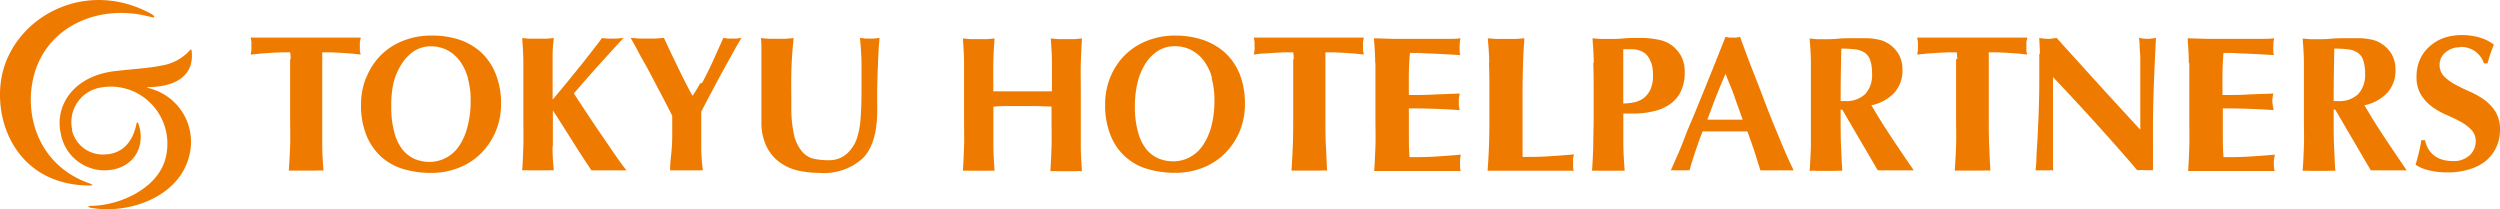 <svg xmlns="http://www.w3.org/2000/svg" viewBox="0 0 304.96 25.52"><defs><style>.cls-1{fill:#ef7a00;}</style></defs><title>footer_logo_1</title><g id="レイヤー_2" data-name="レイヤー 2"><g id="レイヤー_1-2" data-name="レイヤー 1"><path class="cls-1" d="M35.46,7.21a4.81,4.81,0,0,0-.07-.83l-1,0-1.23.06-1.33.09-1.26.13a4.34,4.34,0,0,0,.09-.52,2.92,2.92,0,0,0,0-.51,3,3,0,0,0,0-.52,4.34,4.34,0,0,0-.09-.52l1.61,0,1.46,0,1.62,0,2.1,0,2.11,0,1.6,0,1.43,0,1.5,0c0,.17-.07.34-.1.52a4.41,4.41,0,0,0,0,.52,4.36,4.36,0,0,0,0,.51c0,.18.06.35.1.52-.35-.05-.74-.09-1.18-.13l-1.29-.09-1.22-.06-1,0a2.11,2.11,0,0,0,0,.33c0,.15,0,.31,0,.5v7.13c0,1.3,0,2.46,0,3.47s.08,2,.15,3a9.46,9.46,0,0,0-1,0H36.23c-.35,0-.67,0-1,0,.07-1,.12-2,.16-3s0-2.17,0-3.47V8.46c0-.46,0-.88,0-1.25"/><path class="cls-1" d="M44.68,9.47a8.17,8.17,0,0,1,1.73-2.69A8,8,0,0,1,49.11,5a9.14,9.14,0,0,1,3.53-.66A10.58,10.58,0,0,1,56,4.83a7.6,7.6,0,0,1,2.68,1.55A7.24,7.24,0,0,1,60.46,9a9.59,9.59,0,0,1,.66,3.7,8.59,8.59,0,0,1-.64,3.3,8.41,8.41,0,0,1-1.77,2.67A7.88,7.88,0,0,1,56,20.45a8.93,8.93,0,0,1-3.44.64,11.48,11.48,0,0,1-3.32-.46,7.08,7.08,0,0,1-2.71-1.48,7.24,7.24,0,0,1-1.82-2.61,9.71,9.71,0,0,1-.67-3.8,8.69,8.69,0,0,1,.62-3.27m12.41,0a6.47,6.47,0,0,0-1-2.06,4.59,4.59,0,0,0-1.54-1.31,4.43,4.43,0,0,0-2-.45,3.79,3.79,0,0,0-2,.57A5.1,5.1,0,0,0,49,7.8a7.78,7.78,0,0,0-1,2.31A12.29,12.29,0,0,0,47.73,13a11.14,11.14,0,0,0,.38,3.17,5.67,5.67,0,0,0,1,2.09,4,4,0,0,0,1.49,1.14,4.76,4.76,0,0,0,1.79.35,4.33,4.33,0,0,0,3.52-1.81A7.31,7.31,0,0,0,57,15.56a12.15,12.15,0,0,0,.41-3.34,9.62,9.62,0,0,0-.36-2.74"/><path class="cls-1" d="M67.4,17.87a26,26,0,0,0,.16,2.91,7.71,7.71,0,0,0-.87,0H64.57a8,8,0,0,0-.87,0c.07-1,.11-2,.14-3s0-2.17,0-3.47v-3.2c0-1.3,0-2.46,0-3.47s-.07-2-.14-3l.87.08c.32,0,.67,0,1.06,0s.75,0,1.06,0l.87-.08a15.77,15.77,0,0,0-.15,2.12c0,.94,0,2,0,3.13v2.26c.54-.63,1.11-1.32,1.72-2.06l1.77-2.18c.56-.71,1.07-1.35,1.52-1.94s.79-1,1-1.33L74,4.7a4.87,4.87,0,0,0,.66,0,5.12,5.12,0,0,0,.67,0l.74-.08L74.88,5.91,73.13,7.84c-.62.69-1.22,1.36-1.78,2L70,11.4l1.67,2.54c.61.92,1.22,1.83,1.83,2.71s1.16,1.71,1.68,2.45.93,1.31,1.25,1.68c-.46,0-.87,0-1.23,0H73.15c-.34,0-.68,0-1,0-.8-1.19-1.59-2.4-2.36-3.63s-1.55-2.46-2.35-3.68h0c0,1.71,0,3.17,0,4.4"/><path class="cls-1" d="M85.63,10.14c.32-.58.62-1.18.92-1.8s.59-1.26.87-1.9l.82-1.82.53.08a5.09,5.09,0,0,0,.56,0,5.09,5.09,0,0,0,.55,0l.57-.08c-.26.44-.6,1-1,1.73s-.82,1.49-1.28,2.32-.91,1.68-1.37,2.55-.89,1.67-1.26,2.41q0,.57,0,1.14c0,.39,0,.77,0,1.17,0,.8,0,1.59,0,2.37a24.35,24.35,0,0,0,.2,2.47c-.33,0-.67,0-1,0h-2c-.34,0-.67,0-1,0,0-.72.08-1.46.16-2.21A21.25,21.25,0,0,0,82,16.31c0-.36,0-.72,0-1.09s0-.73,0-1.1c-.39-.78-.84-1.65-1.35-2.62s-1-1.9-1.48-2.81S78.21,7,77.81,6.22s-.7-1.27-.88-1.6l1,.08c.35,0,.7,0,1.06,0s.71,0,1,0l1-.08c.26.58.57,1.22.9,1.93l1,2.07c.33.67.64,1.29.92,1.83s.51,1,.68,1.23h0c.31-.46.63-1,.94-1.54"/><path class="cls-1" d="M97.22,20.77A5.87,5.87,0,0,1,95,19.71a5.09,5.09,0,0,1-1.52-1.9A6.57,6.57,0,0,1,92.88,15c0-.63,0-1.19,0-1.68s0-.95,0-1.38,0-.83,0-1.22,0-.8,0-1.22q0-1.91,0-3.09c0-.78,0-1.37-.07-1.76l1,.08c.33,0,.65,0,1,0s.64,0,1,0l1-.08c-.16,1.52-.25,2.94-.28,4.25s0,2.64,0,4a15.42,15.42,0,0,0,.31,3.46,4.83,4.83,0,0,0,.9,2A2.85,2.85,0,0,0,99,19.3a7.69,7.69,0,0,0,2,.24,3.24,3.24,0,0,0,2.21-.71A4.47,4.47,0,0,0,104.49,17a10.14,10.14,0,0,0,.5-2.7c.07-1,.1-2.06.1-3.16s0-2.16,0-3.24S105,5.7,104.9,4.62l.64.08c.2,0,.39,0,.56,0a5.65,5.65,0,0,0,.59,0l.59-.08c0,.34-.07.81-.1,1.39s-.06,1.25-.09,2-.06,1.6-.08,2.52,0,1.88,0,2.9q0,4.1-1.76,5.87A7,7,0,0,1,100,21.09a12,12,0,0,1-2.81-.32"/><path class="cls-1" d="M126.55,12.94c-.6,0-1.2,0-1.79,0l-1.79,0c-.6,0-1.19,0-1.79.08v1.34c0,1.3,0,2.46,0,3.47s.08,2,.14,3a8,8,0,0,0-.87,0h-2.12a8,8,0,0,0-.87,0c.06-1,.11-2,.14-3s0-2.17,0-3.47v-3.2c0-1.3,0-2.46,0-3.47s-.08-2-.14-3l.87.08c.32,0,.67,0,1.06,0s.75,0,1.06,0l.87-.08c-.08,1-.13,2-.15,3s0,2.15,0,3.45q.61,0,1.47,0l2.13,0,2.07,0c.54,0,1,0,1.48,0,0-1.3,0-2.45,0-3.45s-.08-2-.14-3l.87.08c.31,0,.66,0,1,0s.75,0,1.06,0l.87-.08c-.06,1-.11,2-.14,3.05s0,2.17,0,3.47v3.2c0,1.3,0,2.46,0,3.47s.08,2,.14,3a7.71,7.71,0,0,0-.87,0H129a7.71,7.71,0,0,0-.87,0c.06-1,.11-2,.14-3s0-2.17,0-3.47V13l-1.78-.06"/><path class="cls-1" d="M135.42,9.47a8.2,8.2,0,0,1,1.74-2.69A8,8,0,0,1,139.86,5a9.14,9.14,0,0,1,3.53-.66,10.52,10.52,0,0,1,3.33.52,7.56,7.56,0,0,1,2.69,1.55A7.24,7.24,0,0,1,151.21,9a9.78,9.78,0,0,1,.65,3.7,8.58,8.58,0,0,1-.63,3.3,8.41,8.41,0,0,1-1.77,2.67,7.88,7.88,0,0,1-2.69,1.77,9,9,0,0,1-3.44.64,11.48,11.48,0,0,1-3.32-.46,6.85,6.85,0,0,1-4.53-4.09,9.71,9.71,0,0,1-.67-3.8,8.68,8.68,0,0,1,.61-3.27m12.42,0a6.47,6.47,0,0,0-1-2.06,4.53,4.53,0,0,0-1.55-1.31,4.35,4.35,0,0,0-2-.45,3.77,3.77,0,0,0-2.05.57,5.1,5.1,0,0,0-1.53,1.57,7.78,7.78,0,0,0-.95,2.31,11.77,11.77,0,0,0-.32,2.84,11.14,11.14,0,0,0,.38,3.17,5.83,5.83,0,0,0,1,2.09,4.06,4.06,0,0,0,1.5,1.14,4.72,4.72,0,0,0,1.79.35,4.3,4.3,0,0,0,1.92-.45,4.37,4.37,0,0,0,1.6-1.36,7.53,7.53,0,0,0,1.1-2.33,12.15,12.15,0,0,0,.41-3.34,9.62,9.62,0,0,0-.36-2.74"/><path class="cls-1" d="M157.82,7.21a4.81,4.81,0,0,0-.07-.83l-1,0-1.22.06-1.33.09c-.46,0-.88.08-1.26.13a4.34,4.34,0,0,0,.09-.52,2.92,2.92,0,0,0,0-.51,3,3,0,0,0,0-.52,4.34,4.34,0,0,0-.09-.52l1.61,0,1.46,0,1.62,0,2.1,0,2.1,0,1.61,0,1.42,0,1.5,0-.09.52a4.38,4.38,0,0,0,0,.52,4.38,4.38,0,0,0,0,.51l.09.52c-.34-.05-.74-.09-1.17-.13l-1.29-.09-1.22-.06-1,0a2.11,2.11,0,0,0,0,.33c0,.15,0,.31,0,.5v7.13c0,1.3,0,2.46.06,3.47s.08,2,.15,3a9.59,9.59,0,0,0-1,0h-2.35c-.35,0-.67,0-1,0,.07-1,.12-2,.16-3s.05-2.17.05-3.47V8.46c0-.46,0-.88,0-1.25"/><path class="cls-1" d="M167.75,7.67c0-1-.08-2-.15-3l2.43.07c.8,0,1.61,0,2.43,0,1.35,0,2.54,0,3.59,0s1.75,0,2.11-.08a3.82,3.82,0,0,0-.1,1,4.89,4.89,0,0,0,0,.59c0,.14,0,.29.08.47l-1.73-.1-1.83-.09c-.59,0-1.12-.06-1.59-.07l-1,0c-.08.87-.12,1.72-.13,2.57s0,1.7,0,2.56c1.18,0,2.25,0,3.21-.07l3-.11a4.49,4.49,0,0,0-.11.61,3.15,3.15,0,0,0,0,.44,1.72,1.72,0,0,0,0,.39c0,.14.06.33.1.58-2.08-.14-4.14-.21-6.2-.21,0,.5,0,1,0,1.5s0,1,0,1.51c0,1,0,2,.08,2.94,1,0,2.08,0,3.12-.07s2.08-.13,3.13-.24c0,.18-.06.33-.08.47a4.81,4.81,0,0,0,0,.59,4.81,4.81,0,0,0,0,.59,2,2,0,0,0,.08.35l-1.81,0h-8.22l-.53,0c.07-1,.11-2,.15-3s0-2.17,0-3.47v-3.2c0-1.3,0-2.46,0-3.47"/><path class="cls-1" d="M181.66,7.67c0-1-.09-2-.17-3l1,.08c.37,0,.78,0,1.23,0s.87,0,1.23,0l1-.08c-.07,1-.13,2-.16,3.05s-.06,2.17-.06,3.47v3.2c0,.89,0,1.75,0,2.58s0,1.56,0,2.17c1,0,2.07,0,3.11-.07s2.08-.13,3.14-.24c0,.18-.07.33-.09.47s0,.34,0,.59,0,.45,0,.59a1.36,1.36,0,0,0,.09.35l-1.82,0H182l-.54,0c.08-1,.13-2,.17-3s.05-2.17.05-3.47v-3.2c0-1.3,0-2.46-.05-3.47"/><path class="cls-1" d="M194.41,7.67c0-1-.08-2-.15-3l.9.08c.33,0,.69,0,1.09,0,.57,0,1.15,0,1.76-.06s1.2-.06,1.78-.06a11.13,11.13,0,0,1,2.69.25,3.82,3.82,0,0,1,1.53.71A4.15,4.15,0,0,1,205.15,7a4.14,4.14,0,0,1,.36,1.81,5.32,5.32,0,0,1-.46,2.31,4,4,0,0,1-1.3,1.56,5.54,5.54,0,0,1-2,.88,10.27,10.27,0,0,1-2.5.29h-1.23c0,1.17,0,2.35,0,3.51s.08,2.33.16,3.47a8.4,8.4,0,0,0-.9,0h-2.18a8.52,8.52,0,0,0-.9,0q.11-1.46.15-3c0-1,.05-2.17.05-3.47v-3.2c0-1.3,0-2.46-.05-3.47m7.06,0a2.57,2.57,0,0,0-.55-1,2.12,2.12,0,0,0-.83-.52,2.93,2.93,0,0,0-1-.17h-.8l-.22,0q0,1.7,0,3.33c0,1.09,0,2.19,0,3.29a6.67,6.67,0,0,0,1.24-.12,3.13,3.13,0,0,0,1.18-.48,2.85,2.85,0,0,0,.87-1.05,4.06,4.06,0,0,0,.34-1.81,4.7,4.7,0,0,0-.21-1.51"/><path class="cls-1" d="M218.81,20.78c-.37,0-.73,0-1.07,0h-2c-.33,0-.67,0-1,0L214,18.43c-.27-.8-.55-1.6-.85-2.4-.5,0-1,0-1.51,0l-1.5,0-1.22,0c-.41,0-.82,0-1.23,0q-.47,1.2-.87,2.4c-.27.8-.51,1.59-.73,2.35a3.48,3.48,0,0,0-.55,0h-1.12a4.45,4.45,0,0,0-.61,0c.19-.4.44-1,.75-1.69s.66-1.54,1-2.45.78-1.88,1.21-2.93.86-2.09,1.29-3.16.86-2.12,1.27-3.15.8-2,1.15-2.9l.44.08a2.15,2.15,0,0,0,.45,0,2.28,2.28,0,0,0,.45,0l.44-.08c.5,1.34,1,2.76,1.61,4.28s1.15,3,1.73,4.49,1.15,2.85,1.7,4.17,1.05,2.43,1.5,3.34M210.49,9c-.41.94-.8,1.87-1.16,2.79s-.71,1.86-1.06,2.81h4.31c-.35-1-.69-1.89-1-2.81S210.86,10,210.49,9"/><path class="cls-1" d="M224.53,13.37v1c0,1.3,0,2.46.05,3.47s.08,2,.15,3a8.52,8.52,0,0,0-.9,0h-2.18a8.52,8.52,0,0,0-.9,0q.1-1.46.15-3c0-1,0-2.17,0-3.47v-3.2c0-1.3,0-2.46,0-3.47s-.08-2-.15-3l.9.08c.32,0,.69,0,1.09,0s.93,0,1.49-.06,1.25-.06,2.07-.06c.62,0,1.14,0,1.58,0a9.46,9.46,0,0,1,1.12.14,4.1,4.1,0,0,1,.83.24,5.32,5.32,0,0,1,.66.37,3.94,3.94,0,0,1,1.16,1.28,3.75,3.75,0,0,1,.42,1.83,4,4,0,0,1-1,2.8,5.27,5.27,0,0,1-2.79,1.52q1.17,2,2.5,4t2.67,3.94c-.38,0-.74,0-1.09,0h-2.2c-.36,0-.73,0-1.1,0l-4.34-7.41Zm3.61-6a1.8,1.8,0,0,0-.66-.93,2.58,2.58,0,0,0-1.17-.42,13.73,13.73,0,0,0-1.7-.09c-.05,2.13-.08,4.27-.08,6.4l.28,0h.26a3.32,3.32,0,0,0,2.44-.84A3.38,3.38,0,0,0,228.36,9a4.84,4.84,0,0,0-.22-1.64"/><path class="cls-1" d="M238.75,7.21a4.81,4.81,0,0,0-.07-.83l-1,0-1.23.06-1.33.09-1.26.13a4.34,4.34,0,0,0,.09-.52,2.92,2.92,0,0,0,0-.51,3,3,0,0,0,0-.52,4.34,4.34,0,0,0-.09-.52l1.61,0,1.46,0,1.62,0,2.1,0,2.1,0,1.61,0,1.42,0,1.51,0c0,.17-.07.34-.1.52a4.41,4.41,0,0,0,0,.52,4.36,4.36,0,0,0,0,.51c0,.18.06.35.1.52-.35-.05-.74-.09-1.18-.13l-1.29-.09-1.22-.06-1,0a2.11,2.11,0,0,0,0,.33c0,.15,0,.31,0,.5v7.13c0,1.3,0,2.46.05,3.47s.08,2,.15,3a9.46,9.46,0,0,0-1,0h-2.35c-.35,0-.67,0-1,0,.07-1,.12-2,.16-3s0-2.17,0-3.47V8.46c0-.46,0-.88,0-1.25"/><path class="cls-1" d="M248.83,6.57c0-.73-.06-1.39-.07-1.95a6.2,6.2,0,0,0,1.06.12,6.1,6.1,0,0,0,1.05-.12c1.71,1.9,3.4,3.76,5.07,5.6s3.39,3.7,5.14,5.6V11.49c0-.77,0-1.53,0-2.27s0-1.43,0-2.06S261,6,261,5.54a7.45,7.45,0,0,0-.08-.92,6.2,6.2,0,0,0,1.06.12A6.2,6.2,0,0,0,263,4.62c-.08,1.43-.14,2.72-.19,3.87s-.09,2.24-.12,3.26-.05,2-.06,3,0,2.06,0,3.19v2.82c-.31,0-.63,0-1,0a8.42,8.42,0,0,0-.92,0q-4.84-5.64-10.28-11.36c0,.45,0,.91,0,1.36s0,.92,0,1.39V14.9c0,.94,0,1.74,0,2.4s0,1.22,0,1.67,0,.83,0,1.12,0,.52.05.69a3.52,3.52,0,0,0-.56,0h-.54c-.37,0-.73,0-1.09,0a10.94,10.94,0,0,0,.12-1.34c0-.77.1-1.7.15-2.81s.11-2.31.15-3.6.05-2.54.05-3.73,0-2,0-2.73"/><path class="cls-1" d="M267,7.67c0-1-.08-2-.14-3l2.43.07c.8,0,1.61,0,2.43,0,1.34,0,2.54,0,3.59,0s1.75,0,2.11-.08a3.76,3.76,0,0,0-.11,1,4.58,4.58,0,0,0,0,.59c0,.14,0,.29.08.47l-1.73-.1-1.83-.09c-.59,0-1.12-.06-1.6-.07l-1,0c-.07.87-.11,1.72-.12,2.57s0,1.7,0,2.56c1.18,0,2.25,0,3.2-.07l3-.11c-.05.26-.09.47-.11.61a3.15,3.15,0,0,0,0,.44,1.74,1.74,0,0,0,.05.39c0,.14.05.33.09.58-2.07-.14-4.14-.21-6.19-.21,0,.5,0,1,0,1.5s0,1,0,1.51c0,1,0,2,.08,2.94,1,0,2.08,0,3.11-.07s2.09-.13,3.14-.24c0,.18-.06.33-.08.47a5.82,5.82,0,0,0,0,1.18,1.4,1.4,0,0,0,.08.35l-1.81,0h-8.22l-.53,0c.06-1,.11-2,.14-3s0-2.17,0-3.47v-3.2c0-1.3,0-2.46,0-3.47"/><path class="cls-1" d="M284.67,13.37v1c0,1.3,0,2.46.05,3.47s.08,2,.15,3a8.52,8.52,0,0,0-.9,0h-2.18a8.52,8.52,0,0,0-.9,0c.07-1,.11-2,.15-3s0-2.17,0-3.47v-3.2c0-1.3,0-2.46,0-3.47s-.08-2-.15-3l.9.08c.32,0,.68,0,1.09,0s.93,0,1.49-.06,1.25-.06,2.07-.06c.62,0,1.14,0,1.58,0a9.46,9.46,0,0,1,1.12.14,4.1,4.1,0,0,1,.83.24,5.32,5.32,0,0,1,.66.37,3.94,3.94,0,0,1,1.16,1.28,3.75,3.75,0,0,1,.42,1.83,4,4,0,0,1-1,2.8,5.31,5.31,0,0,1-2.79,1.52q1.17,2,2.5,4t2.66,3.94c-.37,0-.73,0-1.09,0h-2.19c-.36,0-.73,0-1.1,0l-4.34-7.41Zm3.61-6a1.8,1.8,0,0,0-.66-.93,2.58,2.58,0,0,0-1.17-.42,13.73,13.73,0,0,0-1.7-.09c-.05,2.13-.08,4.27-.08,6.4l.28,0h.26a3.32,3.32,0,0,0,2.44-.84A3.38,3.38,0,0,0,288.5,9a4.84,4.84,0,0,0-.22-1.64"/><path class="cls-1" d="M300.11,5.77a2.59,2.59,0,0,0-1.82.64,1.92,1.92,0,0,0-.7,1.48,2,2,0,0,0,.54,1.42,5.64,5.64,0,0,0,1.37,1c.55.3,1.14.59,1.77.86a9.65,9.65,0,0,1,1.77,1,5.29,5.29,0,0,1,1.37,1.46,4.1,4.1,0,0,1,.55,2.2,5,5,0,0,1-.47,2.16,4.79,4.79,0,0,1-1.3,1.67,5.92,5.92,0,0,1-2,1,8.62,8.62,0,0,1-2.63.37,9.29,9.29,0,0,1-2.34-.27,4.58,4.58,0,0,1-1.56-.67c.16-.55.3-1,.41-1.51a13.87,13.87,0,0,0,.29-1.48h.46a3.13,3.13,0,0,0,1,1.79,3,3,0,0,0,1,.55,4.1,4.1,0,0,0,1.31.2,2.83,2.83,0,0,0,2.14-.71A2.33,2.33,0,0,0,302,17.3a2,2,0,0,0-.53-1.46,5.38,5.38,0,0,0-1.33-1c-.53-.29-1.12-.57-1.75-.84a9.27,9.27,0,0,1-1.74-1,5.26,5.26,0,0,1-1.33-1.45,4.07,4.07,0,0,1-.54-2.2,5,5,0,0,1,.45-2.17,4.69,4.69,0,0,1,1.2-1.57,5.16,5.16,0,0,1,1.73-1,6.52,6.52,0,0,1,2.08-.33,7.76,7.76,0,0,1,2.28.31,5.26,5.26,0,0,1,1.69.85c-.15.36-.27.71-.38,1s-.23.77-.4,1.29H303a2.9,2.9,0,0,0-2.93-2"/><path class="cls-1" d="M18.39,1.66c.58.33.57.57,0,.41C12.15.38,5.83,3.15,4.18,9.05,2.81,14,4.72,20.16,10.81,22.33c.55.2.65.32,0,.3C1.59,22.51-1.22,13.94.46,8.32c2-6.61,10.23-10.82,17.93-6.66M8.81,15.83a4.27,4.27,0,0,1,3.52-5.16,6.83,6.83,0,0,1,5.61,1.52,7,7,0,0,1,2.14,7.51c-1.15,3.43-5.6,5.39-9,5.41-.4,0-.4.16,0,.24,4.65.83,10.78-1.34,12-6.33a6.74,6.74,0,0,0-5-8.28c-.12,0-.16-.11,0-.11,4.14-.07,5.58-2,5.3-4.36,0-.4-.18-.2-.35,0A5.84,5.84,0,0,1,19.67,8c-1.24.28-3.47.43-5.55.66-5.27.59-7.45,4.32-6.71,7.6a5.43,5.43,0,0,0,5.26,4.52c3.56,0,5.19-2.86,4.22-5.67-.09-.29-.22-.18-.26.06-.4,2-1.61,3.61-3.86,3.67a3.85,3.85,0,0,1-4-3"/></g></g></svg>